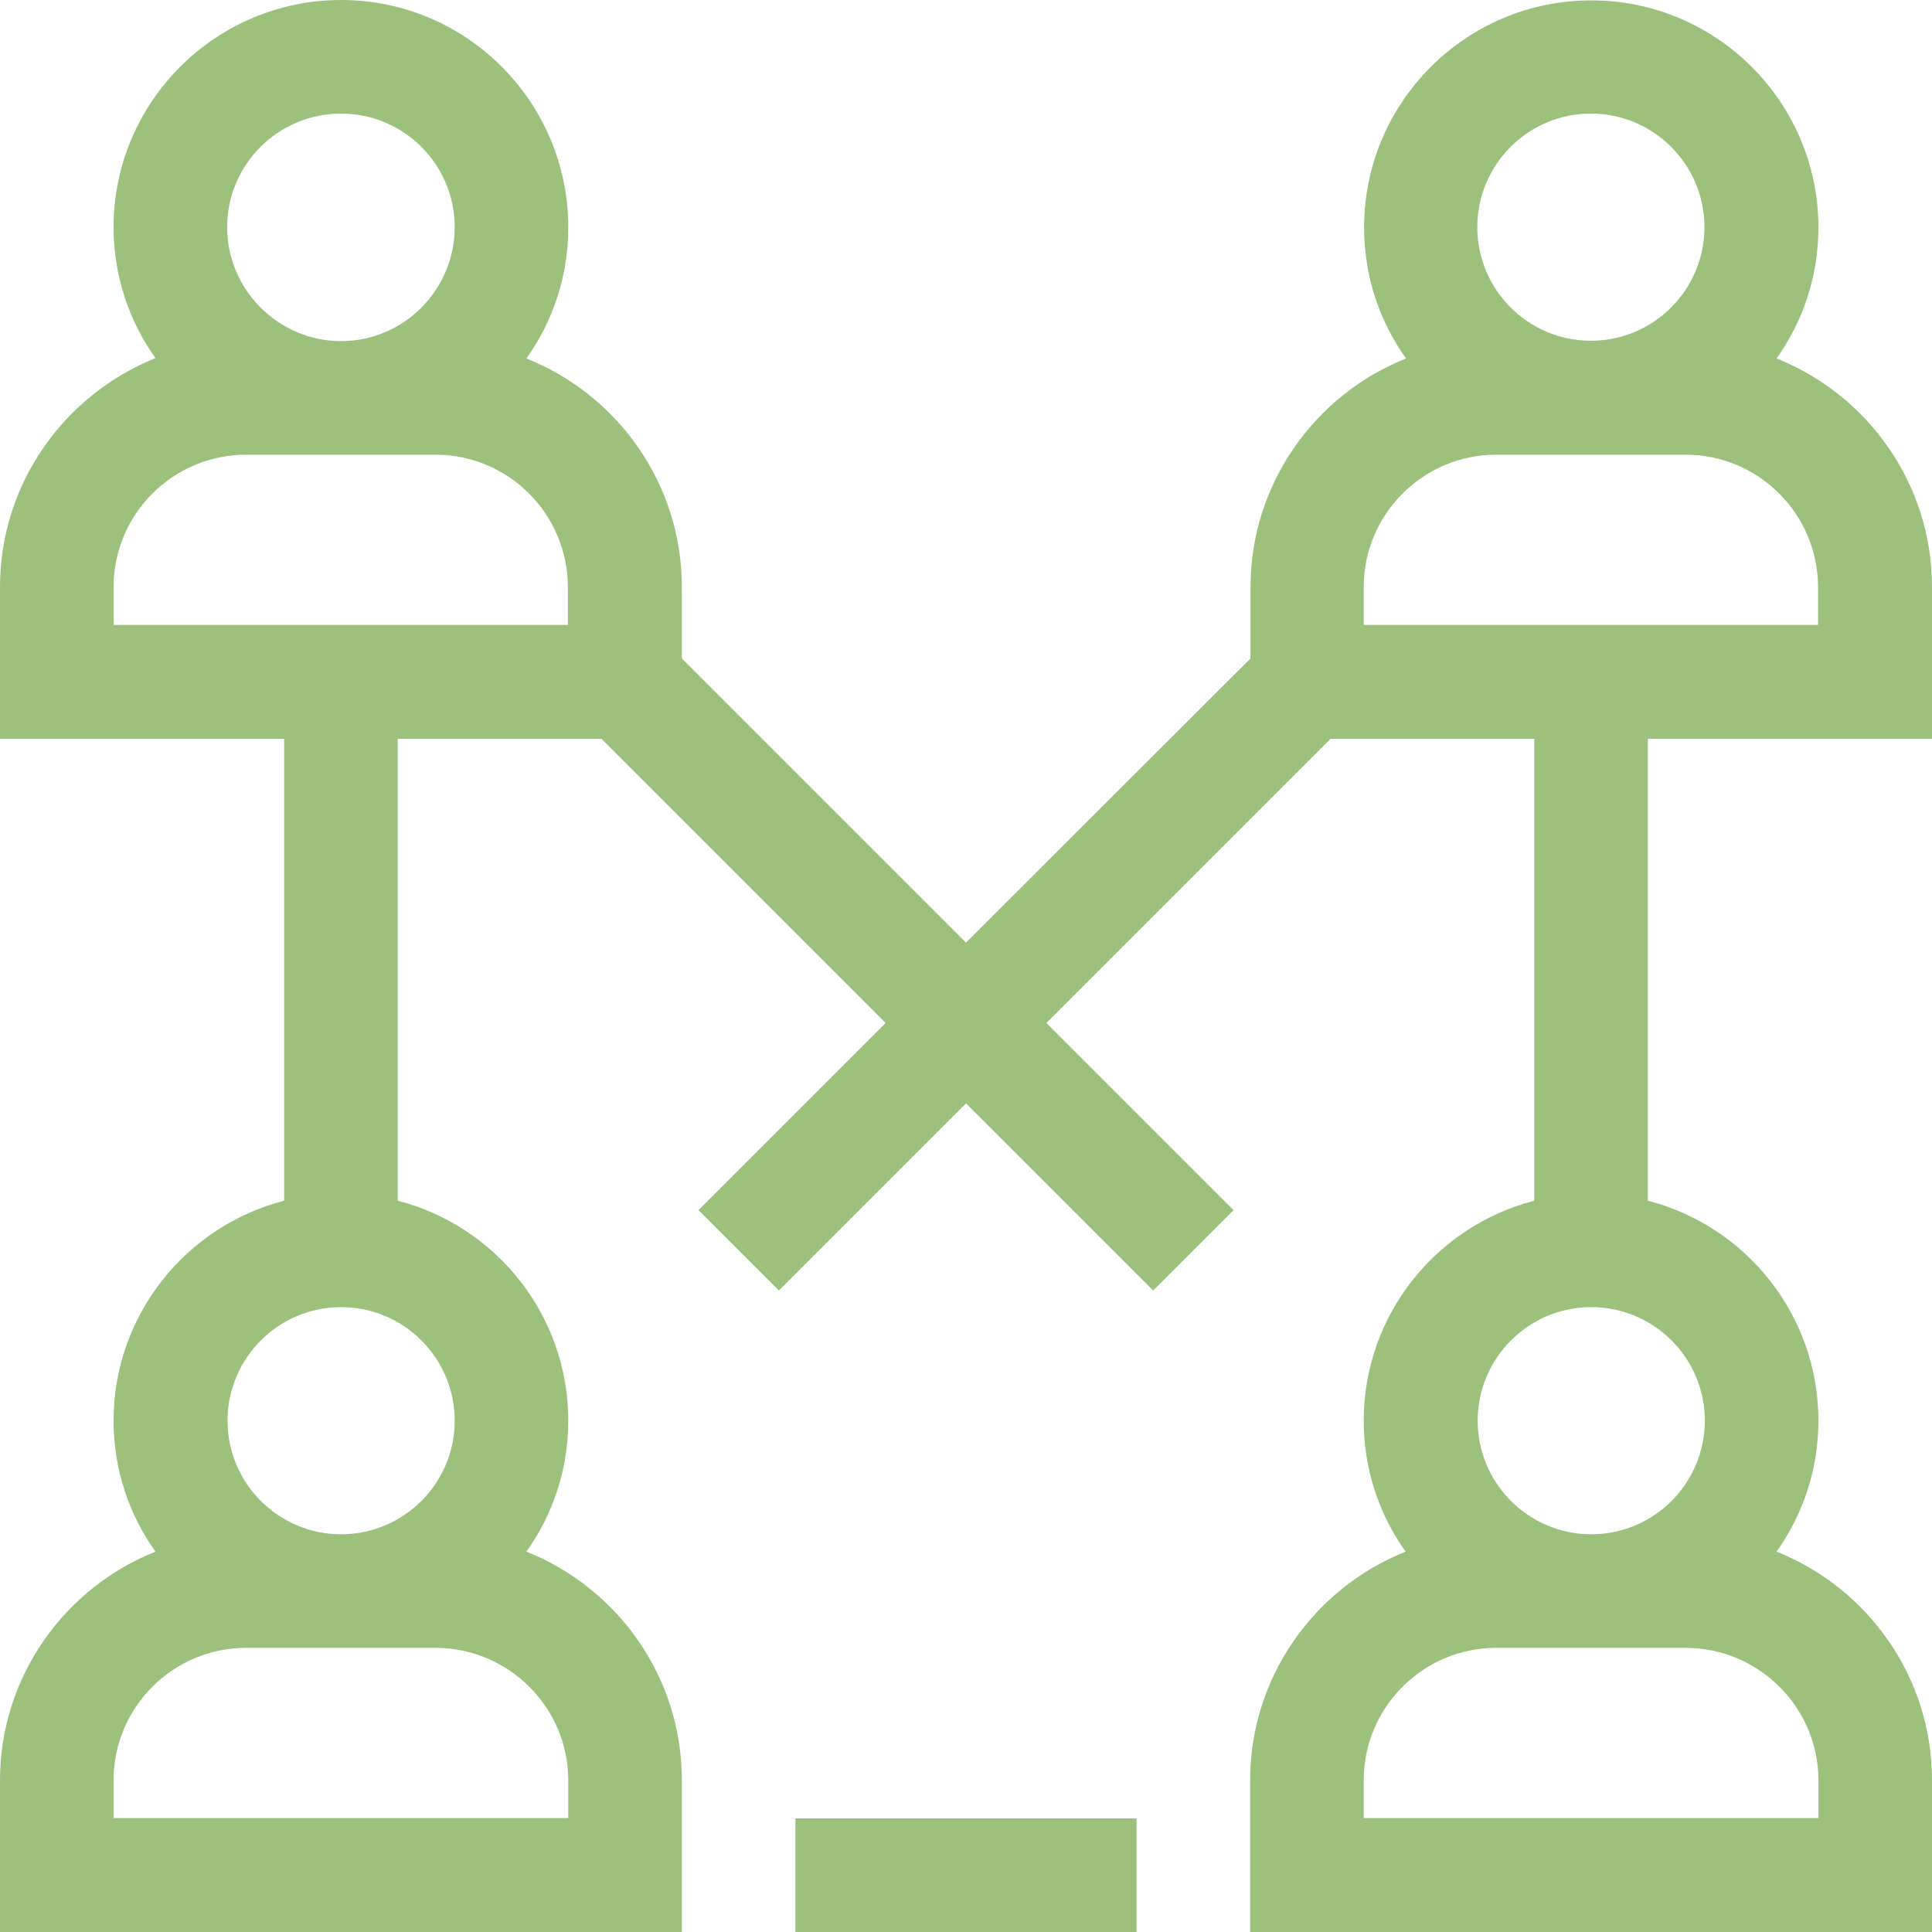 <svg xmlns="http://www.w3.org/2000/svg" xmlns:xlink="http://www.w3.org/1999/xlink" id="Layer_1" x="0px" y="0px" viewBox="0 0 512 512" style="enable-background:new 0 0 512 512;" xml:space="preserve"><style type="text/css">	.st0{fill:#9BC17D;}</style><g>	<path class="st0" d="M512,195.8v-40.2c0-27.5-17.1-51-41.2-60.6c7-9.8,11.1-21.8,11.1-34.7c0-33.2-27-60.2-60.2-60.2  s-60.2,27-60.2,60.2c0,12.9,4.1,24.9,11.1,34.7c-24.1,9.6-41.2,33.2-41.2,60.6v18.9L256,249.8l-75.3-75.3v-18.9  c0-27.5-17.1-51-41.2-60.6c7-9.8,11.1-21.8,11.1-34.7C150.6,27,123.6,0,90.4,0S30.1,27,30.1,60.2c0,12.9,4.1,24.9,11.1,34.7  C17.1,104.6,0,128.1,0,155.6v40.2h75.3v122.4c-26,6.7-45.2,30.3-45.2,58.3c0,12.9,4.1,24.9,11.1,34.7C17.1,420.8,0,444.4,0,471.8  V512h180.7v-40.2c0-27.5-17.1-51-41.2-60.6c7-9.8,11.1-21.8,11.1-34.7c0-28-19.2-51.6-45.2-58.3V195.8h54l75.3,75.3l-49.6,49.6  l21.3,21.3l49.6-49.6l49.6,49.6l21.3-21.3l-49.6-49.6l75.3-75.3h54v122.4c-26,6.7-45.2,30.3-45.2,58.3c0,12.9,4.1,24.9,11.1,34.7  c-24.1,9.6-41.2,33.2-41.2,60.6V512H512v-40.2c0-27.5-17.1-51-41.2-60.6c7-9.8,11.1-21.8,11.1-34.7c0-28-19.2-51.6-45.2-58.3V195.8  H512z M150.6,471.8v10H30.1v-10c0-19.4,15.8-35.1,35.1-35.1h50.2C134.8,436.7,150.6,452.5,150.6,471.8z M120.5,376.5  c0,16.6-13.5,30.1-30.1,30.1s-30.1-13.5-30.1-30.1s13.5-30.1,30.1-30.1S120.5,359.9,120.5,376.5z M90.4,30.1  c16.6,0,30.1,13.5,30.1,30.1S107,90.4,90.4,90.4S60.2,76.8,60.2,60.2S73.7,30.1,90.4,30.1z M150.6,165.6H30.1v-10  c0-19.4,15.8-35.1,35.1-35.1h50.2c19.4,0,35.1,15.8,35.1,35.1V165.6z M481.9,471.8v10H361.4v-10c0-19.4,15.8-35.1,35.1-35.1h50.2  C466.1,436.7,481.9,452.5,481.9,471.8z M451.8,376.5c0,16.6-13.5,30.1-30.1,30.1c-16.6,0-30.1-13.5-30.1-30.1s13.5-30.1,30.1-30.1  C438.3,346.4,451.8,359.9,451.8,376.5z M421.6,30.1c16.6,0,30.1,13.5,30.1,30.1s-13.5,30.1-30.1,30.1c-16.6,0-30.1-13.5-30.1-30.1  S405,30.1,421.6,30.1z M361.4,155.6c0-19.4,15.8-35.1,35.1-35.1h50.2c19.4,0,35.1,15.8,35.1,35.1v10H361.4V155.6z"></path>	<path class="st0" d="M210.8,481.9h90.4V512h-90.4V481.9z"></path></g></svg>